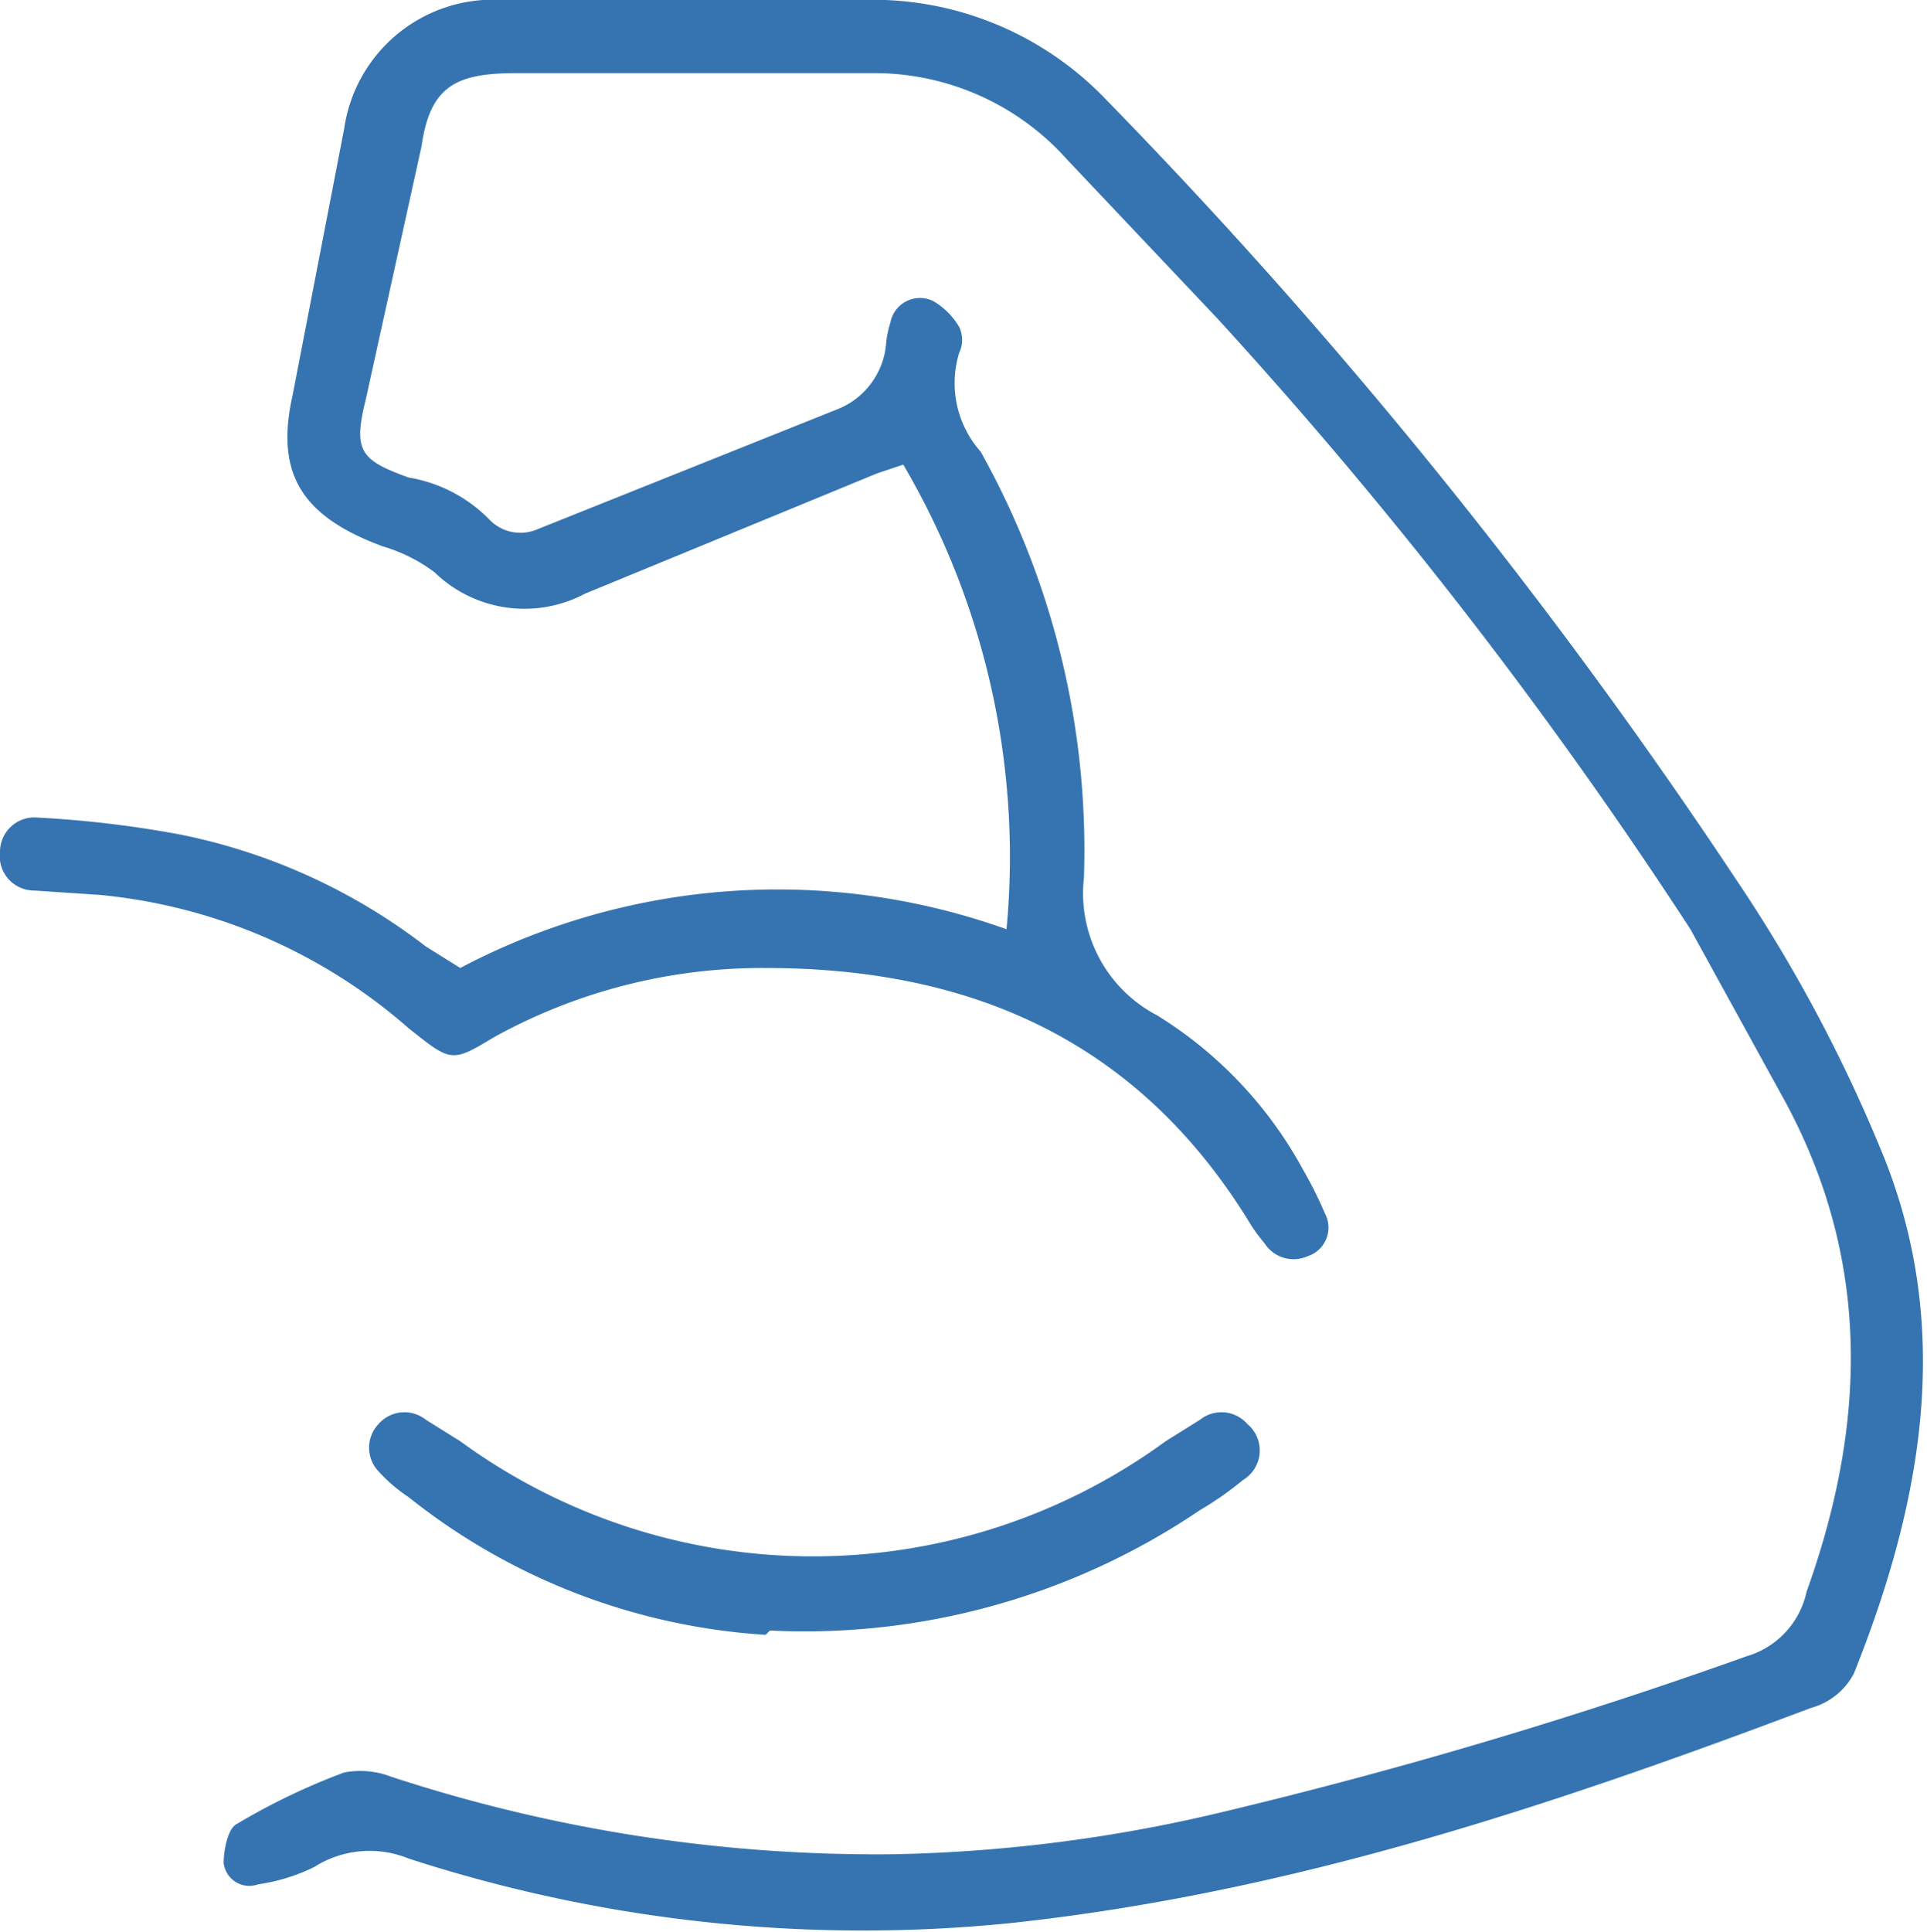 <svg xmlns="http://www.w3.org/2000/svg" width="44.8" height="44.9" data-name="Groupe 34"><defs><clipPath id="a"><path fill="#3574b1" d="M0 0h44.8v44.9H0z" data-name="Rectangle 17"/></clipPath></defs><g fill="#3574b1" clip-path="url(#a)" data-name="Groupe 33"><path d="M10.7 22.5a15.8 15.8 0 0 1 12.7-.9A18 18 0 0 0 21 10.8l-.6.2-6.8 2.8a3 3 0 0 1-3.5-.5 3.8 3.8 0 0 0-1.2-.6C7 12 6.4 11 6.8 9.2L8 3a3.5 3.5 0 0 1 3.7-3h8.3a7.5 7.5 0 0 1 5.7 2.3 124.8 124.8 0 0 1 14.7 18.2 35.2 35.2 0 0 1 3.4 6.4c1.6 4 .9 8-.7 12a1.6 1.6 0 0 1-1 .8C36 42 30 44 23.5 44.7a34.2 34.2 0 0 1-14-1.5 2.4 2.4 0 0 0-2.2.2 4.4 4.4 0 0 1-1.3.4.6.6 0 0 1-.8-.5c0-.3.1-.8.3-.9A15.3 15.3 0 0 1 8 41.2a2 2 0 0 1 1.1.1 36.2 36.2 0 0 0 11.7 1.8 35.7 35.7 0 0 0 7.7-1 116.1 116.1 0 0 0 12.1-3.6A2 2 0 0 0 42 37c1.4-3.9 1.5-7.7-.5-11.4l-2.2-4a109.4 109.4 0 0 0-11-14.2l-3.5-3.7a6 6 0 0 0-4.5-2H12c-1.4 0-2 .3-2.2 1.7L8.5 9.3c-.3 1.2-.1 1.4 1 1.8a3.4 3.4 0 0 1 1.9 1 1 1 0 0 0 1.1.2l7-2.8A1.8 1.8 0 0 0 20.6 8a2.2 2.2 0 0 1 .1-.5.7.7 0 0 1 1-.5 1.7 1.7 0 0 1 .6.6.7.7 0 0 1 0 .6 2.4 2.4 0 0 0 .5 2.3 19 19 0 0 1 2.4 9.9 3.2 3.2 0 0 0 1.7 3.2 9.6 9.6 0 0 1 3.4 3.6 9.2 9.2 0 0 1 .5 1 .7.7 0 0 1-.4 1 .8.8 0 0 1-1-.3 4 4 0 0 1-.3-.4c-2.6-4.3-6.5-6-11.3-6a12.9 12.9 0 0 0-6.3 1.6c-1 .6-1 .6-2-.2a12.7 12.7 0 0 0-7.2-3.1l-1.5-.1a.8.8 0 0 1-.8-.9.8.8 0 0 1 .8-.8 25.3 25.3 0 0 1 3.4.4A13.8 13.8 0 0 1 9.9 22l.8.5" data-name="Tracé 19"/><path d="M17.8 38a14.8 14.8 0 0 1-8.3-3.2 3.7 3.7 0 0 1-.7-.6.8.8 0 0 1 0-1.1.8.8 0 0 1 1.1-.1l.8.5a13.9 13.9 0 0 0 16.4 0l.8-.5a.8.8 0 0 1 1.1.1.8.8 0 0 1-.1 1.3 7.6 7.6 0 0 1-1 .7 16.4 16.4 0 0 1-10 2.8" data-name="Tracé 20"/></g></svg>